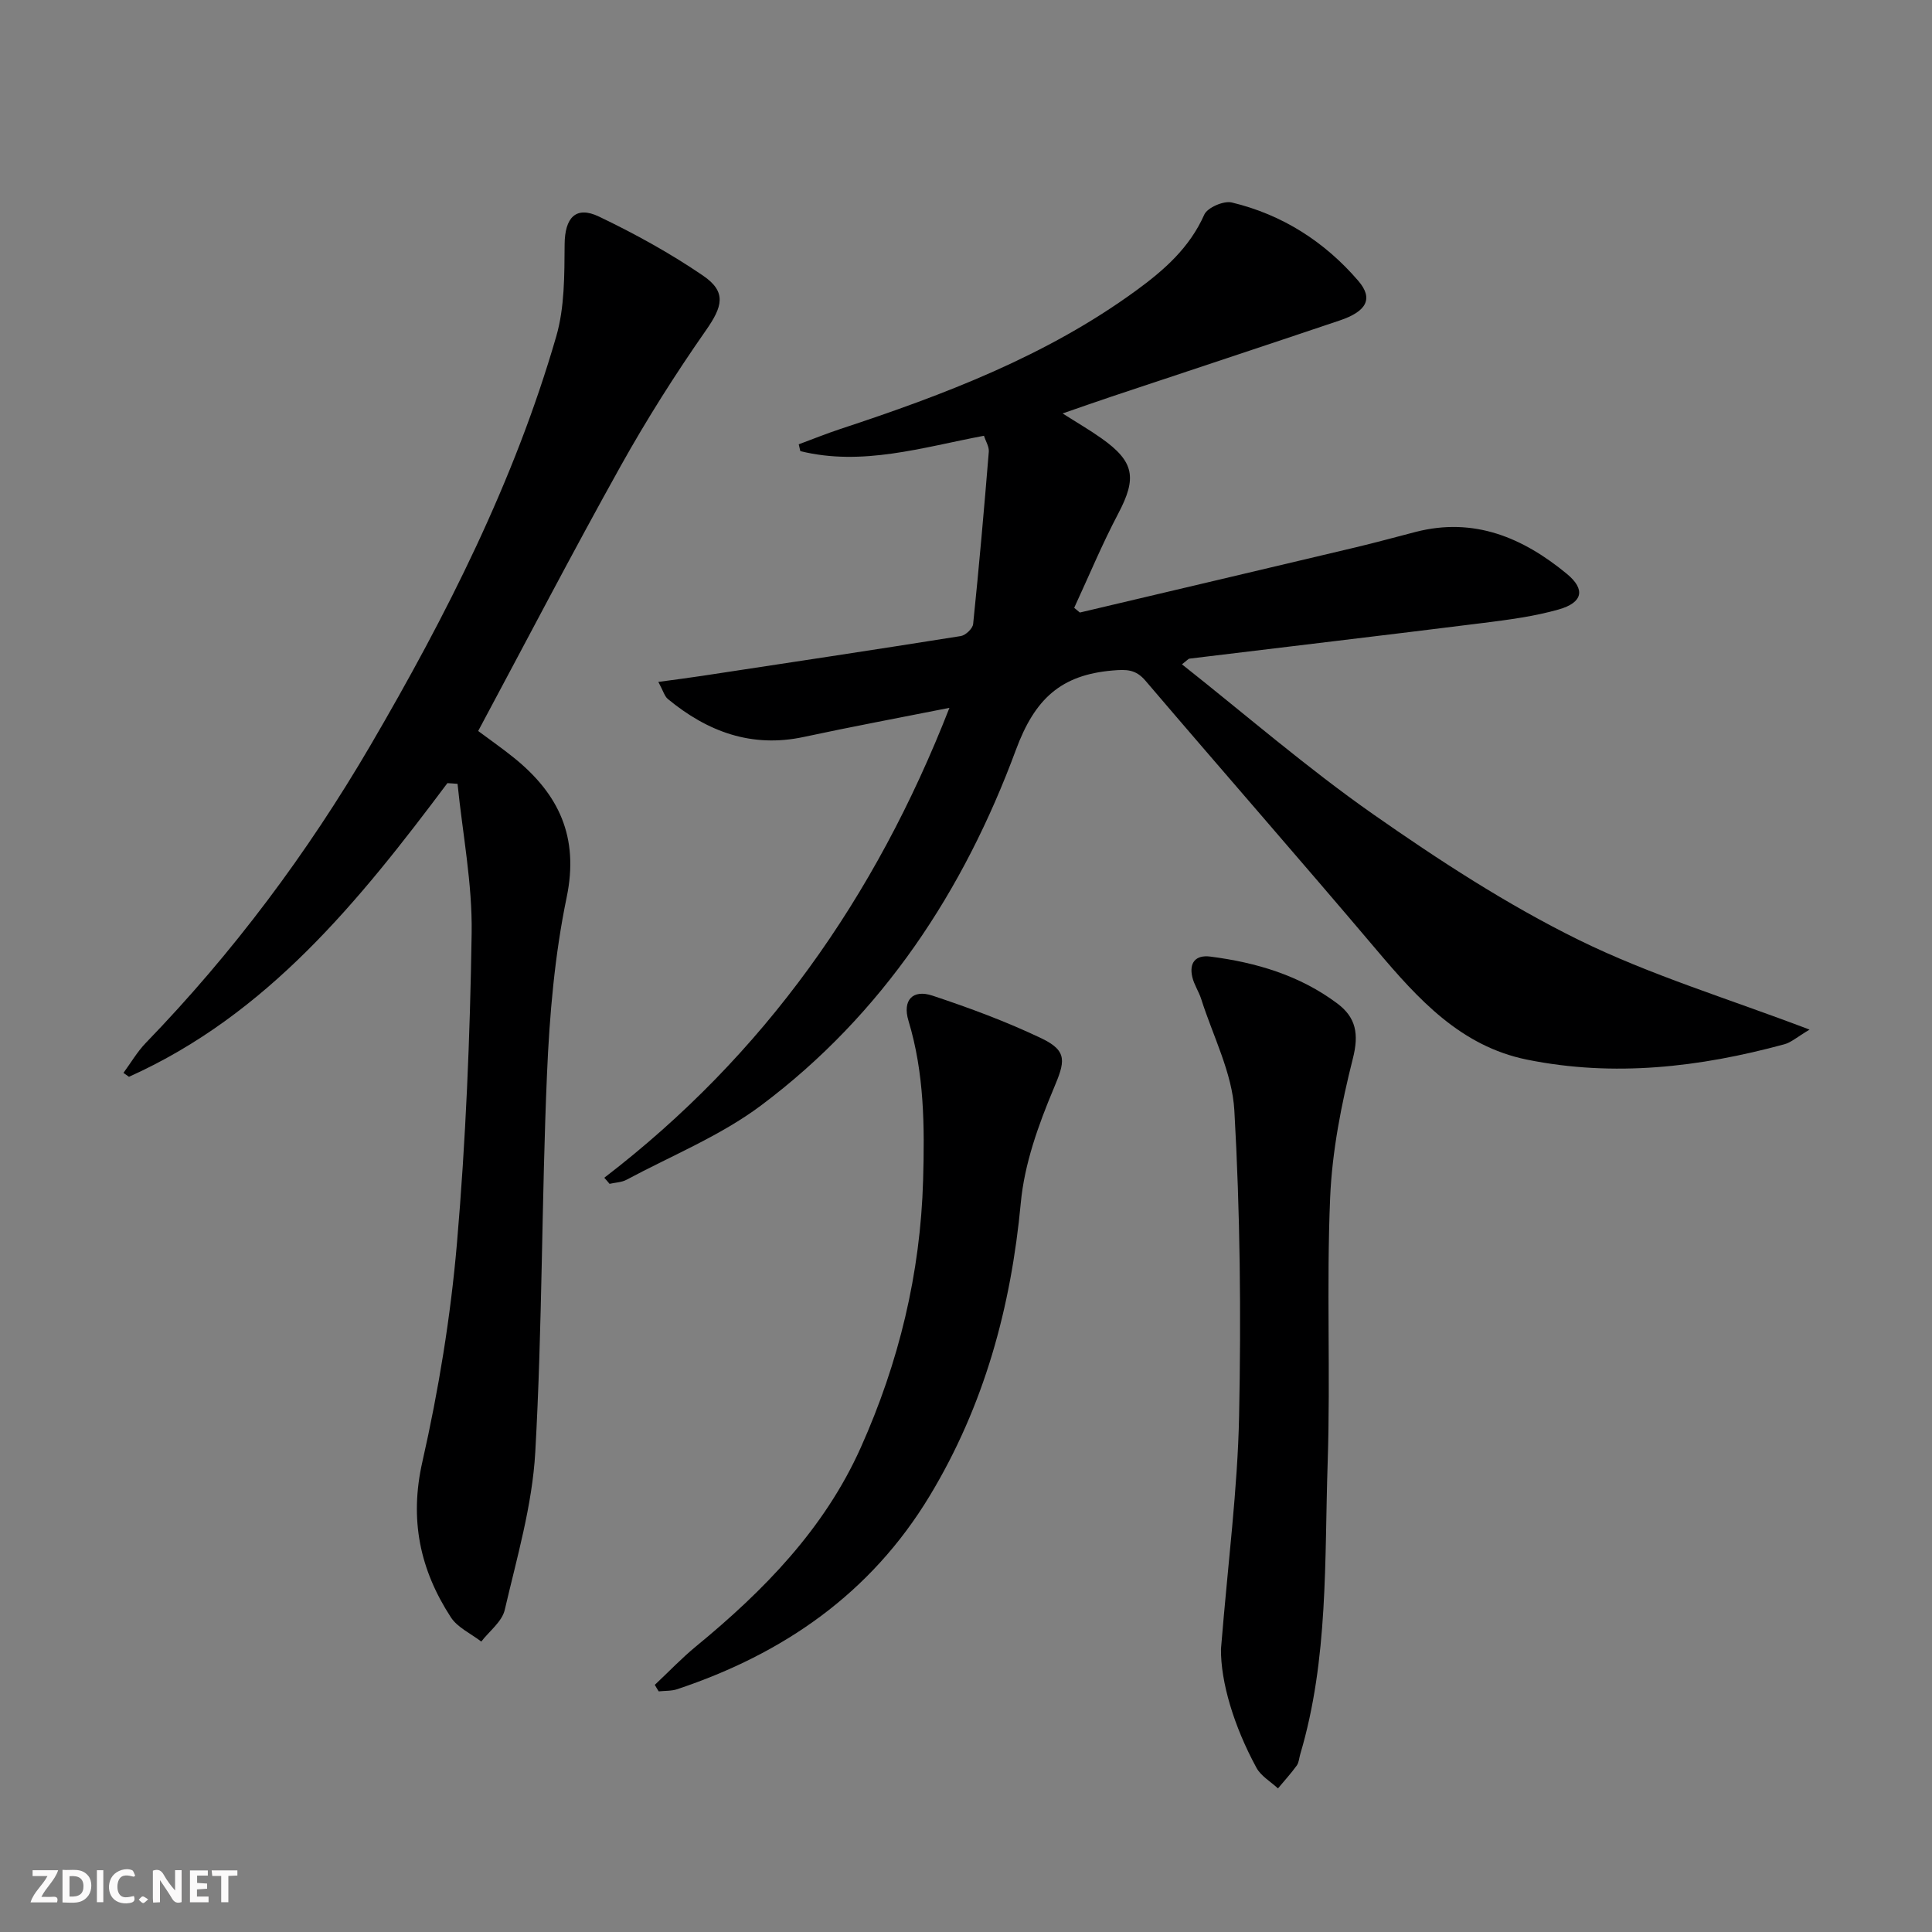 <svg enable-background="new 0 0 400 400" viewBox="0 0 400 400" xmlns="http://www.w3.org/2000/svg"><rect x="0" y="0" width="400" height="400" fill="#808080" stroke="none"/><g fill="#fbfafa"><path d="m37.59 393.81c-.92.31-1.52.05-2-.78-.7-1.2-1.52-2.34-2.47-3.78v4.59c-.55.03-.95.05-1.41.07-.03-.37-.06-.64-.06-.91 0-1.91 0-3.81 0-5.7 1.13-.41 1.77-.03 2.29.91.62 1.11 1.38 2.14 2.31 3.19v-4.2h1.35v6.61z"/><path d="m12.94 393.88v-6.75c1.9.19 3.93-.54 5.37 1.29.8 1.01.78 2.88.03 3.97-1.37 1.97-3.4 1.51-5.4 1.49m1.45-1.22c2.04.12 2.92-.58 2.89-2.21-.03-1.51-.98-2.19-2.89-2z"/><path d="m11.81 393.87h-5.49c.68-2.18 2.47-3.48 3.51-5.45h-3.08v-1.21h5.29c-.71 2.13-2.44 3.48-3.47 5.51.86 0 1.63.04 2.39-.01.79-.05 1.14.21.85 1.16"/><path d="m39.33 393.86v-6.61h3.7v1.07h-2.22v1.52c.68.04 1.34.09 2.07.13v1.07c-.72.05-1.38.09-2.1.14v1.48h2.4v1.19h-3.85z"/><path d="m27.71 388.56c-1.15-.3-2.46-.61-3.1.64-.37.73-.41 1.93-.06 2.67.63 1.35 1.99.93 3.17.68.35.94-.01 1.32-.93 1.46-1.62.25-3.05-.27-3.76-1.48-.73-1.25-.6-3.03.31-4.17.88-1.11 2.71-1.7 4-1.16.32.13.44.74.65 1.12-.1.08-.19.16-.28.24"/><path d="m49.15 387.24v1.07c-.59.02-1.17.05-1.87.08v5.44h-1.48v-5.44h-1.85c-.05-.4-.08-.73-.13-1.15z"/><path d="m20.06 387.21h1.33v6.62h-1.33z"/><path d="m30.68 393.25c-.49.38-.8.79-1.05.76-.32-.05-.6-.45-.9-.7.26-.24.51-.64.8-.67.29-.04.62.3 1.15.61"/></g><path d="m125.11 243.84c33.06-25.35 56.09-57.93 71.46-97.29-10.42 2.07-20.3 3.91-30.12 6.02-10.83 2.33-19.96-1.07-28.18-7.85-.68-.56-.94-1.64-1.97-3.54 3.45-.47 6.26-.82 9.06-1.25 17.86-2.71 35.72-5.4 53.56-8.24 1-.16 2.47-1.56 2.56-2.5 1.22-11.87 2.27-23.76 3.24-35.66.09-1.04-.63-2.14-1-3.31-12.76 2.4-25.17 6.35-38.02 3.18-.11-.47-.22-.94-.33-1.41 2.87-1.06 5.72-2.22 8.63-3.18 21.53-7.1 42.64-15.11 61.17-28.62 5.82-4.24 11.11-8.87 14.16-15.75.65-1.46 4.02-2.92 5.69-2.52 10.46 2.5 19.26 8.14 26.22 16.25 3.14 3.66 1.71 6.3-3.84 8.17-15.72 5.3-31.47 10.5-47.21 15.75-3.15 1.05-6.28 2.16-10.19 3.51 3 1.91 5.61 3.42 8.05 5.15 6.84 4.84 7.35 8.21 3.48 15.56-3.35 6.35-6.11 13.01-9.13 19.53.39.33.78.65 1.17.98 19-4.49 38-8.96 56.99-13.47 4.2-1 8.36-2.14 12.53-3.22 12.11-3.12 22.23 1.19 31.32 8.69 3.87 3.2 3.32 5.93-1.69 7.36-5.06 1.44-10.36 2.13-15.6 2.79-20.27 2.54-40.55 4.92-60.83 7.39-.27.03-.51.36-1.58 1.18 13.3 10.52 25.96 21.5 39.62 31.06 13.58 9.5 27.63 18.66 42.47 25.97 14.85 7.31 30.92 12.15 47.85 18.6-2.59 1.54-3.81 2.66-5.23 3.04-17.52 4.76-35.27 6.82-53.25 3.18-13.76-2.78-22.58-12.56-31.18-22.73-15.81-18.68-31.94-37.09-47.82-55.71-2.03-2.38-3.89-2.38-6.84-2.13-10.66.92-16.07 5.82-20 16.44-10.77 29.13-27.56 54.75-52.79 73.63-8.41 6.29-18.48 10.36-27.83 15.37-1.03.55-2.34.57-3.51.84-.33-.41-.71-.84-1.09-1.26z" fill="#000001"/><path d="m92.63 162.14c-18.25 24.36-37.24 47.91-65.93 60.8-.38-.27-.76-.54-1.14-.81 1.53-2.08 2.85-4.37 4.63-6.21 18.03-18.64 33.45-39.26 46.52-61.62 15.71-26.9 29.77-54.62 38.46-84.67 1.74-6.02 1.68-12.68 1.73-19.05.04-5.46 2.28-8.05 7.11-5.74 7.44 3.56 14.74 7.58 21.55 12.23 4.94 3.37 4.02 6.42.62 11.29-6.34 9.08-12.3 18.48-17.69 28.15-10.04 18-19.55 36.28-29.49 54.84 2.47 1.84 5.02 3.61 7.43 5.56 9.26 7.48 13.49 16.36 10.89 28.88-2.48 11.96-3.55 24.33-4.07 36.57-1.12 26.1-.96 52.26-2.43 78.33-.62 10.97-3.81 21.83-6.32 32.63-.57 2.43-3.18 4.38-4.86 6.55-2.13-1.65-4.9-2.89-6.29-5.02-6.4-9.84-8.62-20.21-5.9-32.21 3.36-14.84 5.84-30 7.15-45.16 1.84-21.36 2.72-42.83 3.05-64.26.16-10.29-1.88-20.62-2.92-30.93-.72-.07-1.41-.11-2.1-.15z" fill="#000001"/><path d="m252.79 341.4c1.47-18.07 3.44-33.09 3.75-48.15.43-21.11.22-42.27-.98-63.34-.44-7.79-4.43-15.39-6.86-23.06-.5-1.57-1.49-3-1.85-4.58-.68-2.95.68-4.61 3.73-4.22 9.51 1.22 18.54 3.89 26.32 9.73 3.85 2.89 4.48 6.31 3.2 11.36-2.38 9.43-4.3 19.17-4.71 28.86-.77 18.24.09 36.55-.51 54.81-.67 20.21.19 40.61-5.67 60.35-.24.79-.27 1.73-.72 2.36-1.2 1.66-2.59 3.18-3.9 4.75-1.52-1.41-3.52-2.55-4.46-4.28-4.67-8.58-7.41-17.75-7.34-24.59z" fill="#000001"/><path d="m135.57 348.83c2.85-2.67 5.55-5.52 8.56-7.99 14.02-11.52 26.54-24.3 34.08-41.13 7.88-17.6 12.35-35.98 12.91-55.38.32-11.18.25-22.15-3.03-32.99-1.29-4.27.88-6.56 4.95-5.21 7.68 2.55 15.33 5.38 22.63 8.87 5.5 2.64 4.78 4.9 2.48 10.38-3.16 7.52-6.05 15.58-6.8 23.61-2.03 21.68-7.57 42.01-18.87 60.72-12.21 20.21-30.27 32.68-52.27 40.02-1.19.4-2.55.31-3.83.45-.29-.44-.55-.9-.81-1.35z" fill="#000001"/></svg>